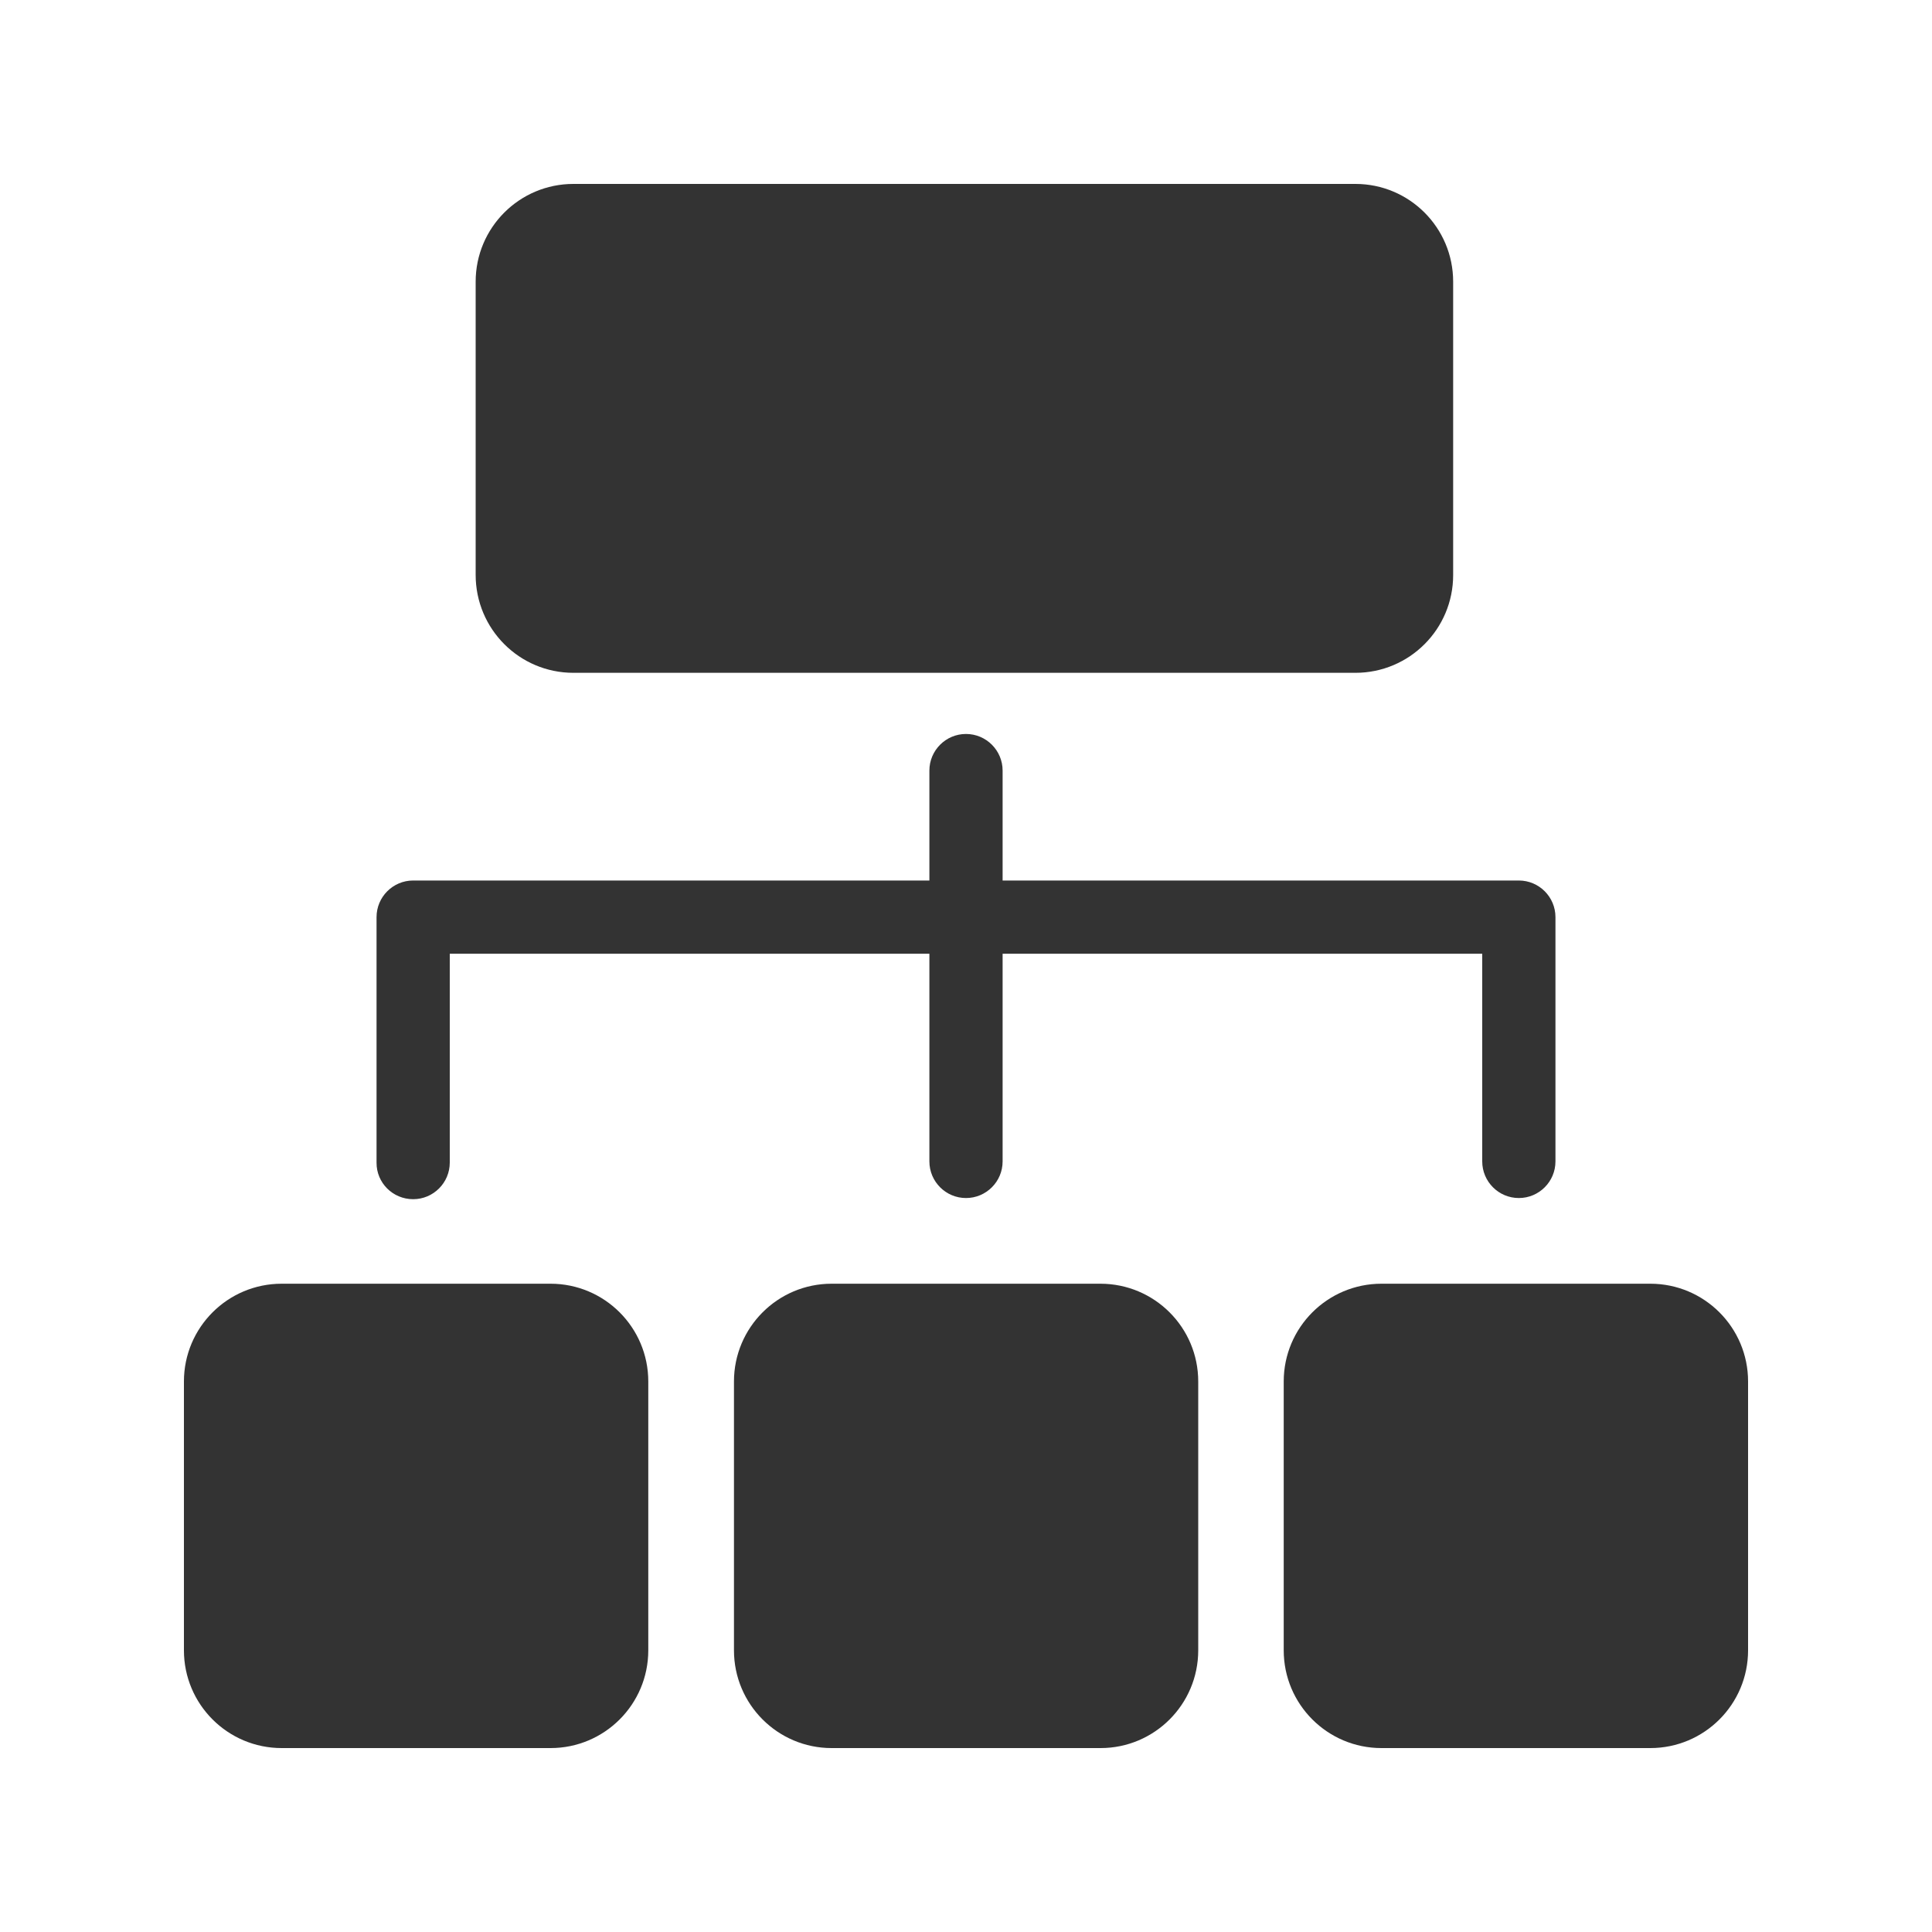 <?xml version="1.0" encoding="UTF-8"?>
<svg width="20px" height="20px" viewBox="0 0 20 20" version="1.1" xmlns="http://www.w3.org/2000/svg" xmlns:xlink="http://www.w3.org/1999/xlink">
    <title>系统管理_组织架构</title>
    <g id="Page-1" stroke="none" stroke-width="1" fill="none" fill-rule="evenodd">
        <g id="系统管理_组织架构" fill="#333333" fill-rule="nonzero">
            <rect id="Rectangle" opacity="0" x="0" y="0" width="20" height="20"></rect>
            <path d="M5.936,6.965 L14.031,6.965 C14.59,6.965 15.043,6.512 15.043,5.953 L15.043,2.916 C15.043,2.357 14.59,1.904 14.031,1.904 L5.936,1.904 C5.377,1.904 4.924,2.357 4.924,2.916 L4.924,5.951 C4.924,6.512 5.377,6.965 5.936,6.965 Z M5.699,13.289 L2.916,13.289 C2.357,13.289 1.904,13.742 1.904,14.301 L1.904,17.084 C1.904,17.643 2.357,18.096 2.916,18.096 L5.699,18.096 C6.258,18.096 6.711,17.643 6.711,17.084 L6.711,14.301 C6.711,13.742 6.258,13.289 5.699,13.289 L5.699,13.289 Z M11.391,13.289 L8.609,13.289 C8.051,13.289 7.598,13.742 7.598,14.301 L7.598,17.084 C7.598,17.643 8.051,18.096 8.609,18.096 L11.393,18.096 C11.951,18.096 12.404,17.643 12.404,17.084 L12.404,14.301 C12.404,13.742 11.951,13.289 11.391,13.289 L11.391,13.289 Z M17.084,13.289 L14.301,13.289 C13.742,13.289 13.289,13.742 13.289,14.301 L13.289,17.084 C13.289,17.643 13.742,18.096 14.301,18.096 L17.084,18.096 C17.643,18.096 18.096,17.643 18.096,17.084 L18.096,14.301 C18.096,13.742 17.643,13.289 17.084,13.289 L17.084,13.289 Z M4.277,12.414 C4.486,12.414 4.656,12.244 4.656,12.035 L4.656,9.873 L9.621,9.873 L9.621,12.023 C9.621,12.232 9.791,12.402 10,12.402 C10.209,12.402 10.379,12.232 10.379,12.023 L10.379,9.873 L15.344,9.873 L15.344,12.023 C15.344,12.232 15.514,12.402 15.723,12.402 C15.932,12.402 16.102,12.232 16.102,12.023 L16.102,9.494 C16.102,9.285 15.932,9.115 15.723,9.115 L10.379,9.115 L10.379,7.977 C10.379,7.768 10.209,7.598 10,7.598 C9.791,7.598 9.621,7.768 9.621,7.977 L9.621,9.115 L4.277,9.115 C4.068,9.115 3.898,9.285 3.898,9.494 L3.898,12.035 C3.896,12.244 4.066,12.414 4.277,12.414 Z" id="Shape"></path>
        </g>
    </g>
</svg>